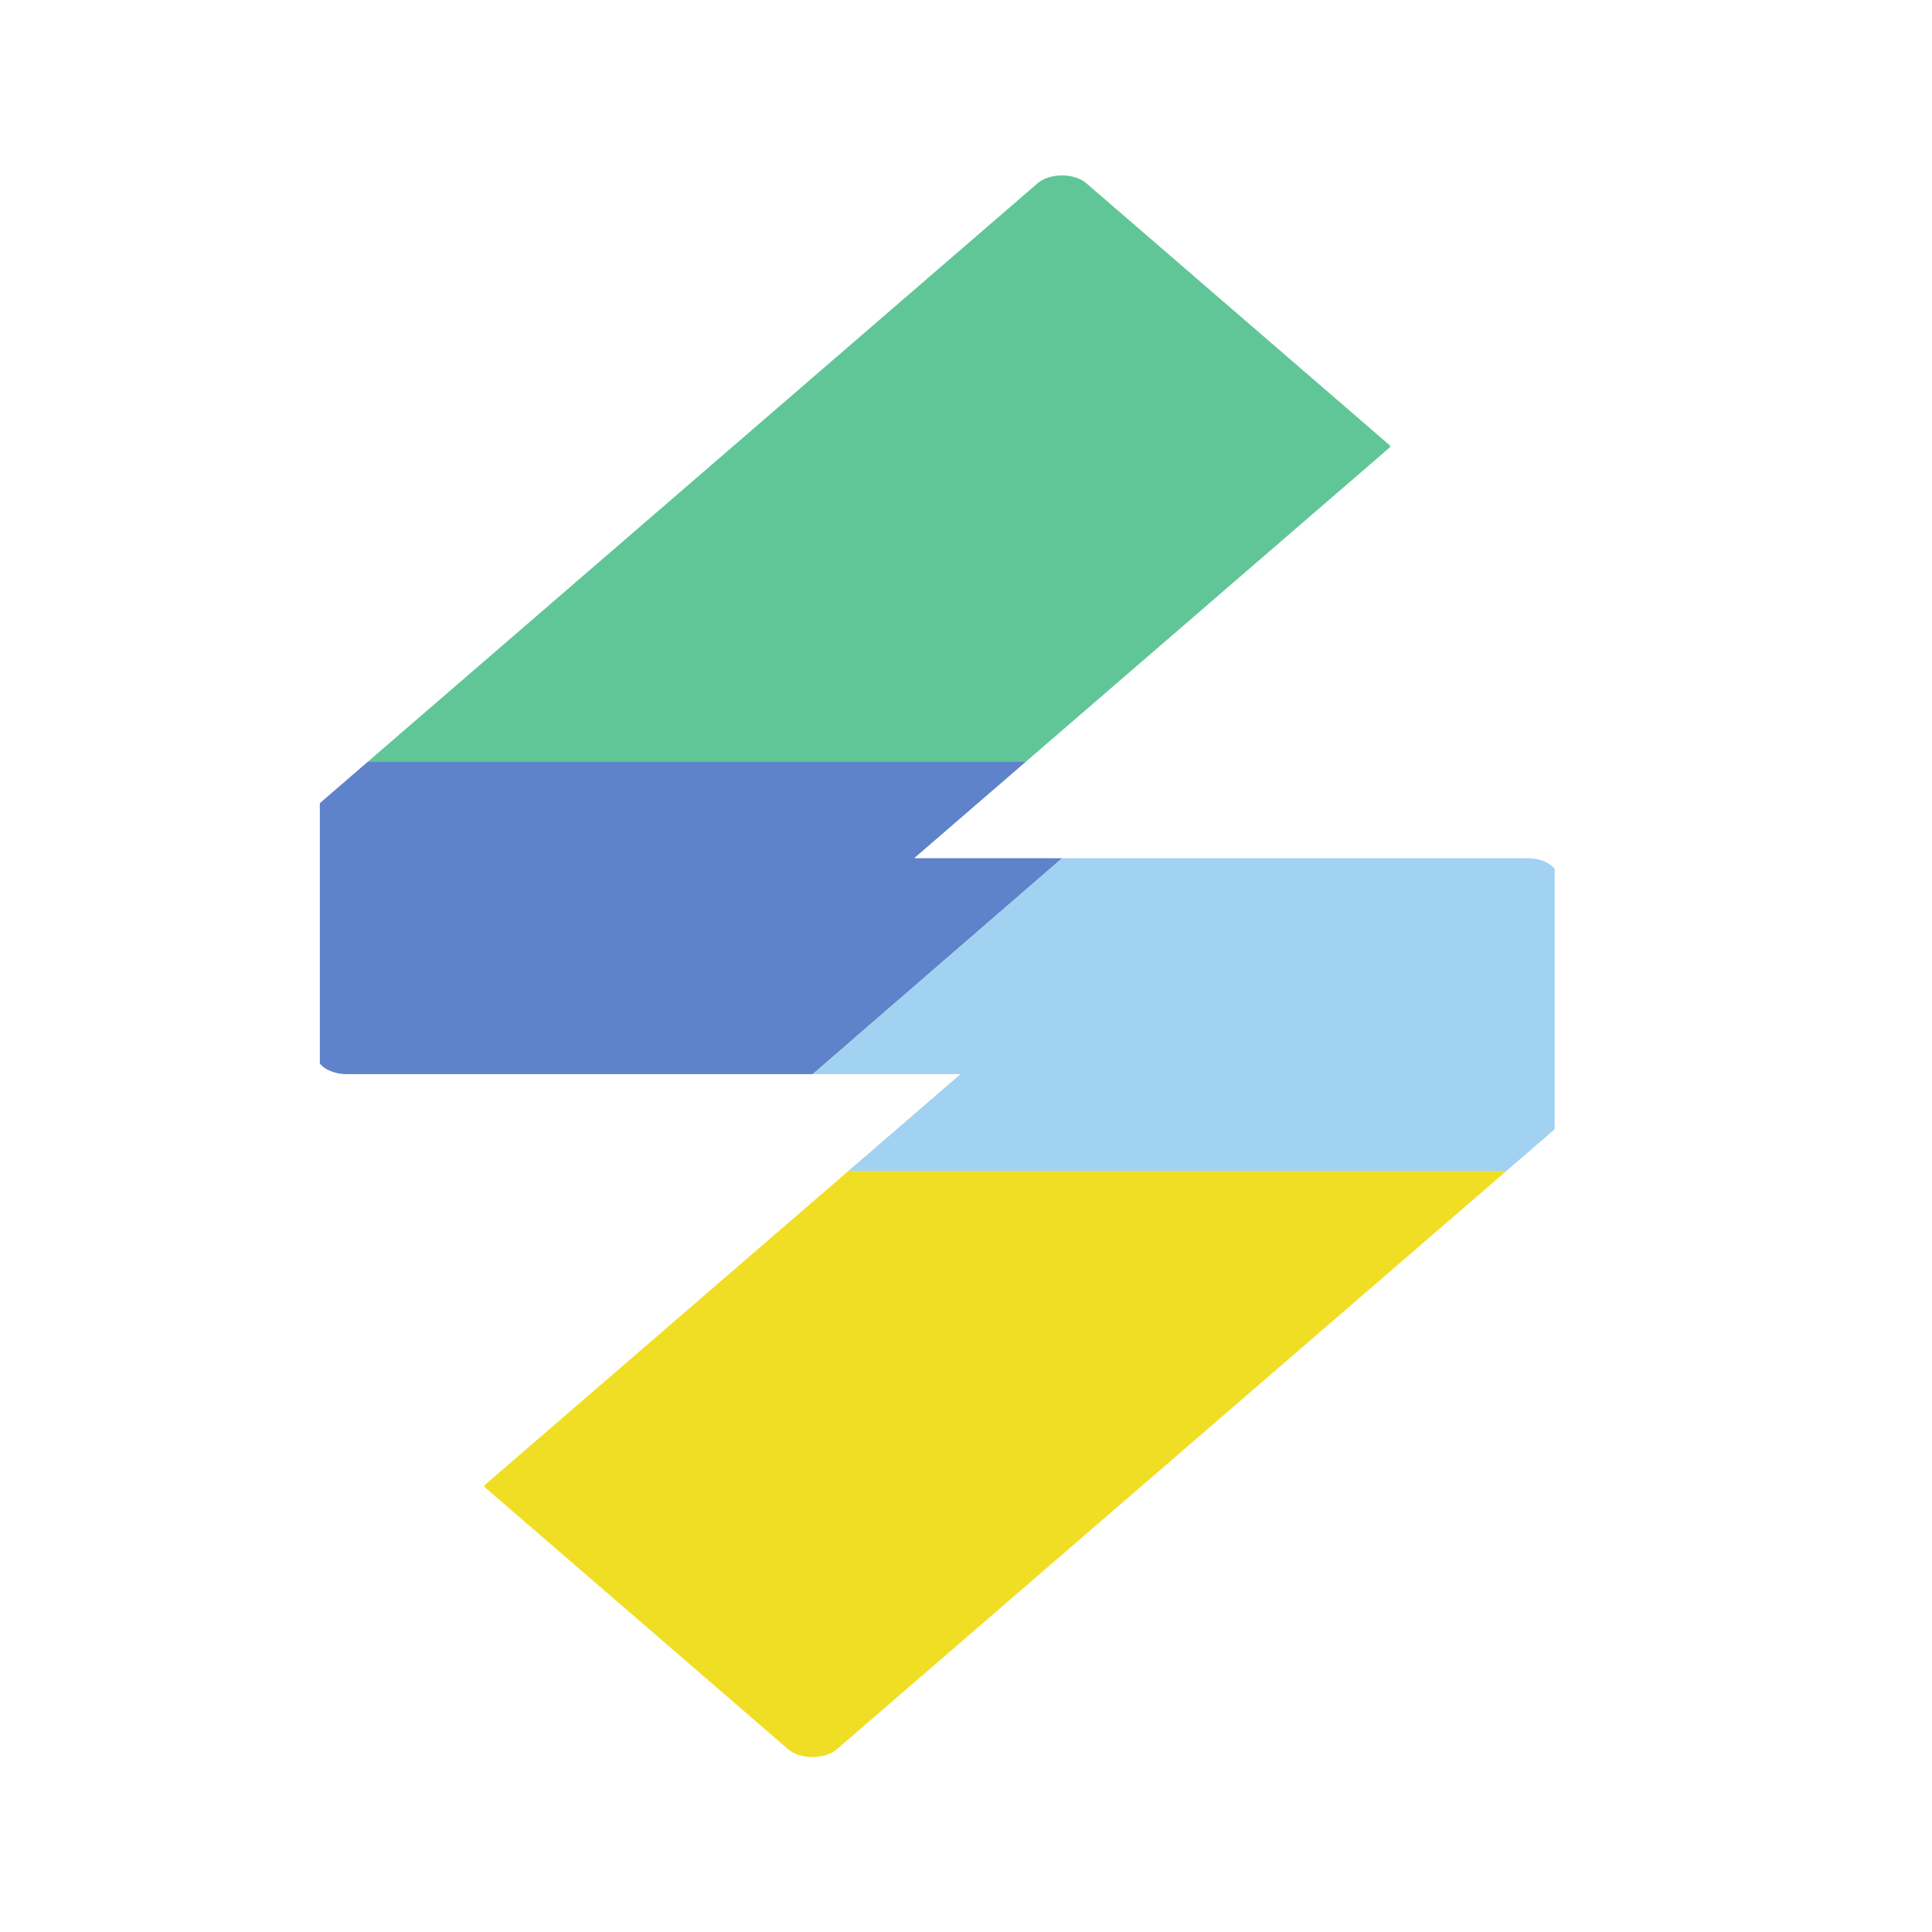 <?xml version="1.0" encoding="UTF-8" standalone="no"?>
<svg
   xmlns:dc="http://purl.org/dc/elements/1.1/"
   xmlns:cc="http://creativecommons.org/ns#"
   xmlns:rdf="http://www.w3.org/1999/02/22-rdf-syntax-ns#"
   xmlns:svg="http://www.w3.org/2000/svg"
   xmlns="http://www.w3.org/2000/svg"
   viewBox="0 0 1131.187 1131.187"
   height="1131.187"
   width="1131.187"
   xml:space="preserve"
   id="svg2"
   version="1.1"><defs
     id="defs6" /><g
     transform="matrix(1.333,0,0,-1.333,0,1131.187)"
     id="g10"><g
       transform="scale(0.1)"
       id="g12"><path
         id="path14"
         style="fill:#f0de24;fill-opacity:1;fill-rule:nonzero;stroke:none"
         d="M 3726.73,3342.96 3354.27,3021.29 2135.83,1968.95 c -4.87,-4.21 -8.09,-7.83 -10.07,-10.45 1.98,-2.63 5.2,-6.25 10.08,-10.46 L 3462.11,802.582 c 24.8,-21.422 64.71,-34.211 106.74,-34.211 42.04,0 81.94,12.789 106.74,34.211 L 6616.95,3342.95" /><path
         id="path16"
         style="fill:#60c698;fill-opacity:1;fill-rule:nonzero;stroke:none"
         d="m 4507.38,5141.56 372.45,321.66 1217.75,1051.73 c 4.86,4.21 8.08,7.83 10.06,10.45 -1.98,2.63 -5.2,6.25 -10.08,10.46 L 4771.29,7681.32 c -24.81,21.43 -64.7,34.21 -106.74,34.21 -42.02,0 -81.92,-12.78 -106.71,-34.21 l -2940.69,-2539.77 2890.23,0.01" /><path
         id="path18"
         style="fill:#5e83ca;fill-opacity:1;fill-rule:nonzero;stroke:none"
         d="m 4665.4,4716.53 h -650.14 l 492.12,425.03 -2890.23,-0.01 -212.38,-183.42 V 3815.8 c 0.43,-0.68 0.86,-1.29 1.27,-1.9 0.52,-0.77 1.09,-1.59 1.68,-2.46 14.02,-17.89 55.25,-43.47 115.85,-43.47 h 1318.84 l 0.12,0.01 h 7.59 226.34 493.29 l 1095.65,948.55" /><path
         id="path20"
         style="fill:#a1d2f1;fill-opacity:1;fill-rule:nonzero;stroke:none"
         d="m 3569.75,3767.98 h 649.1 l -492.12,-425.02 2890.22,-0.01 211.68,182.82 v 1143.16 c -6.97,12.44 -46.1,47.6 -118.8,47.6 H 5157.64 4665.4 L 3569.75,3767.98" /></g></g></svg>